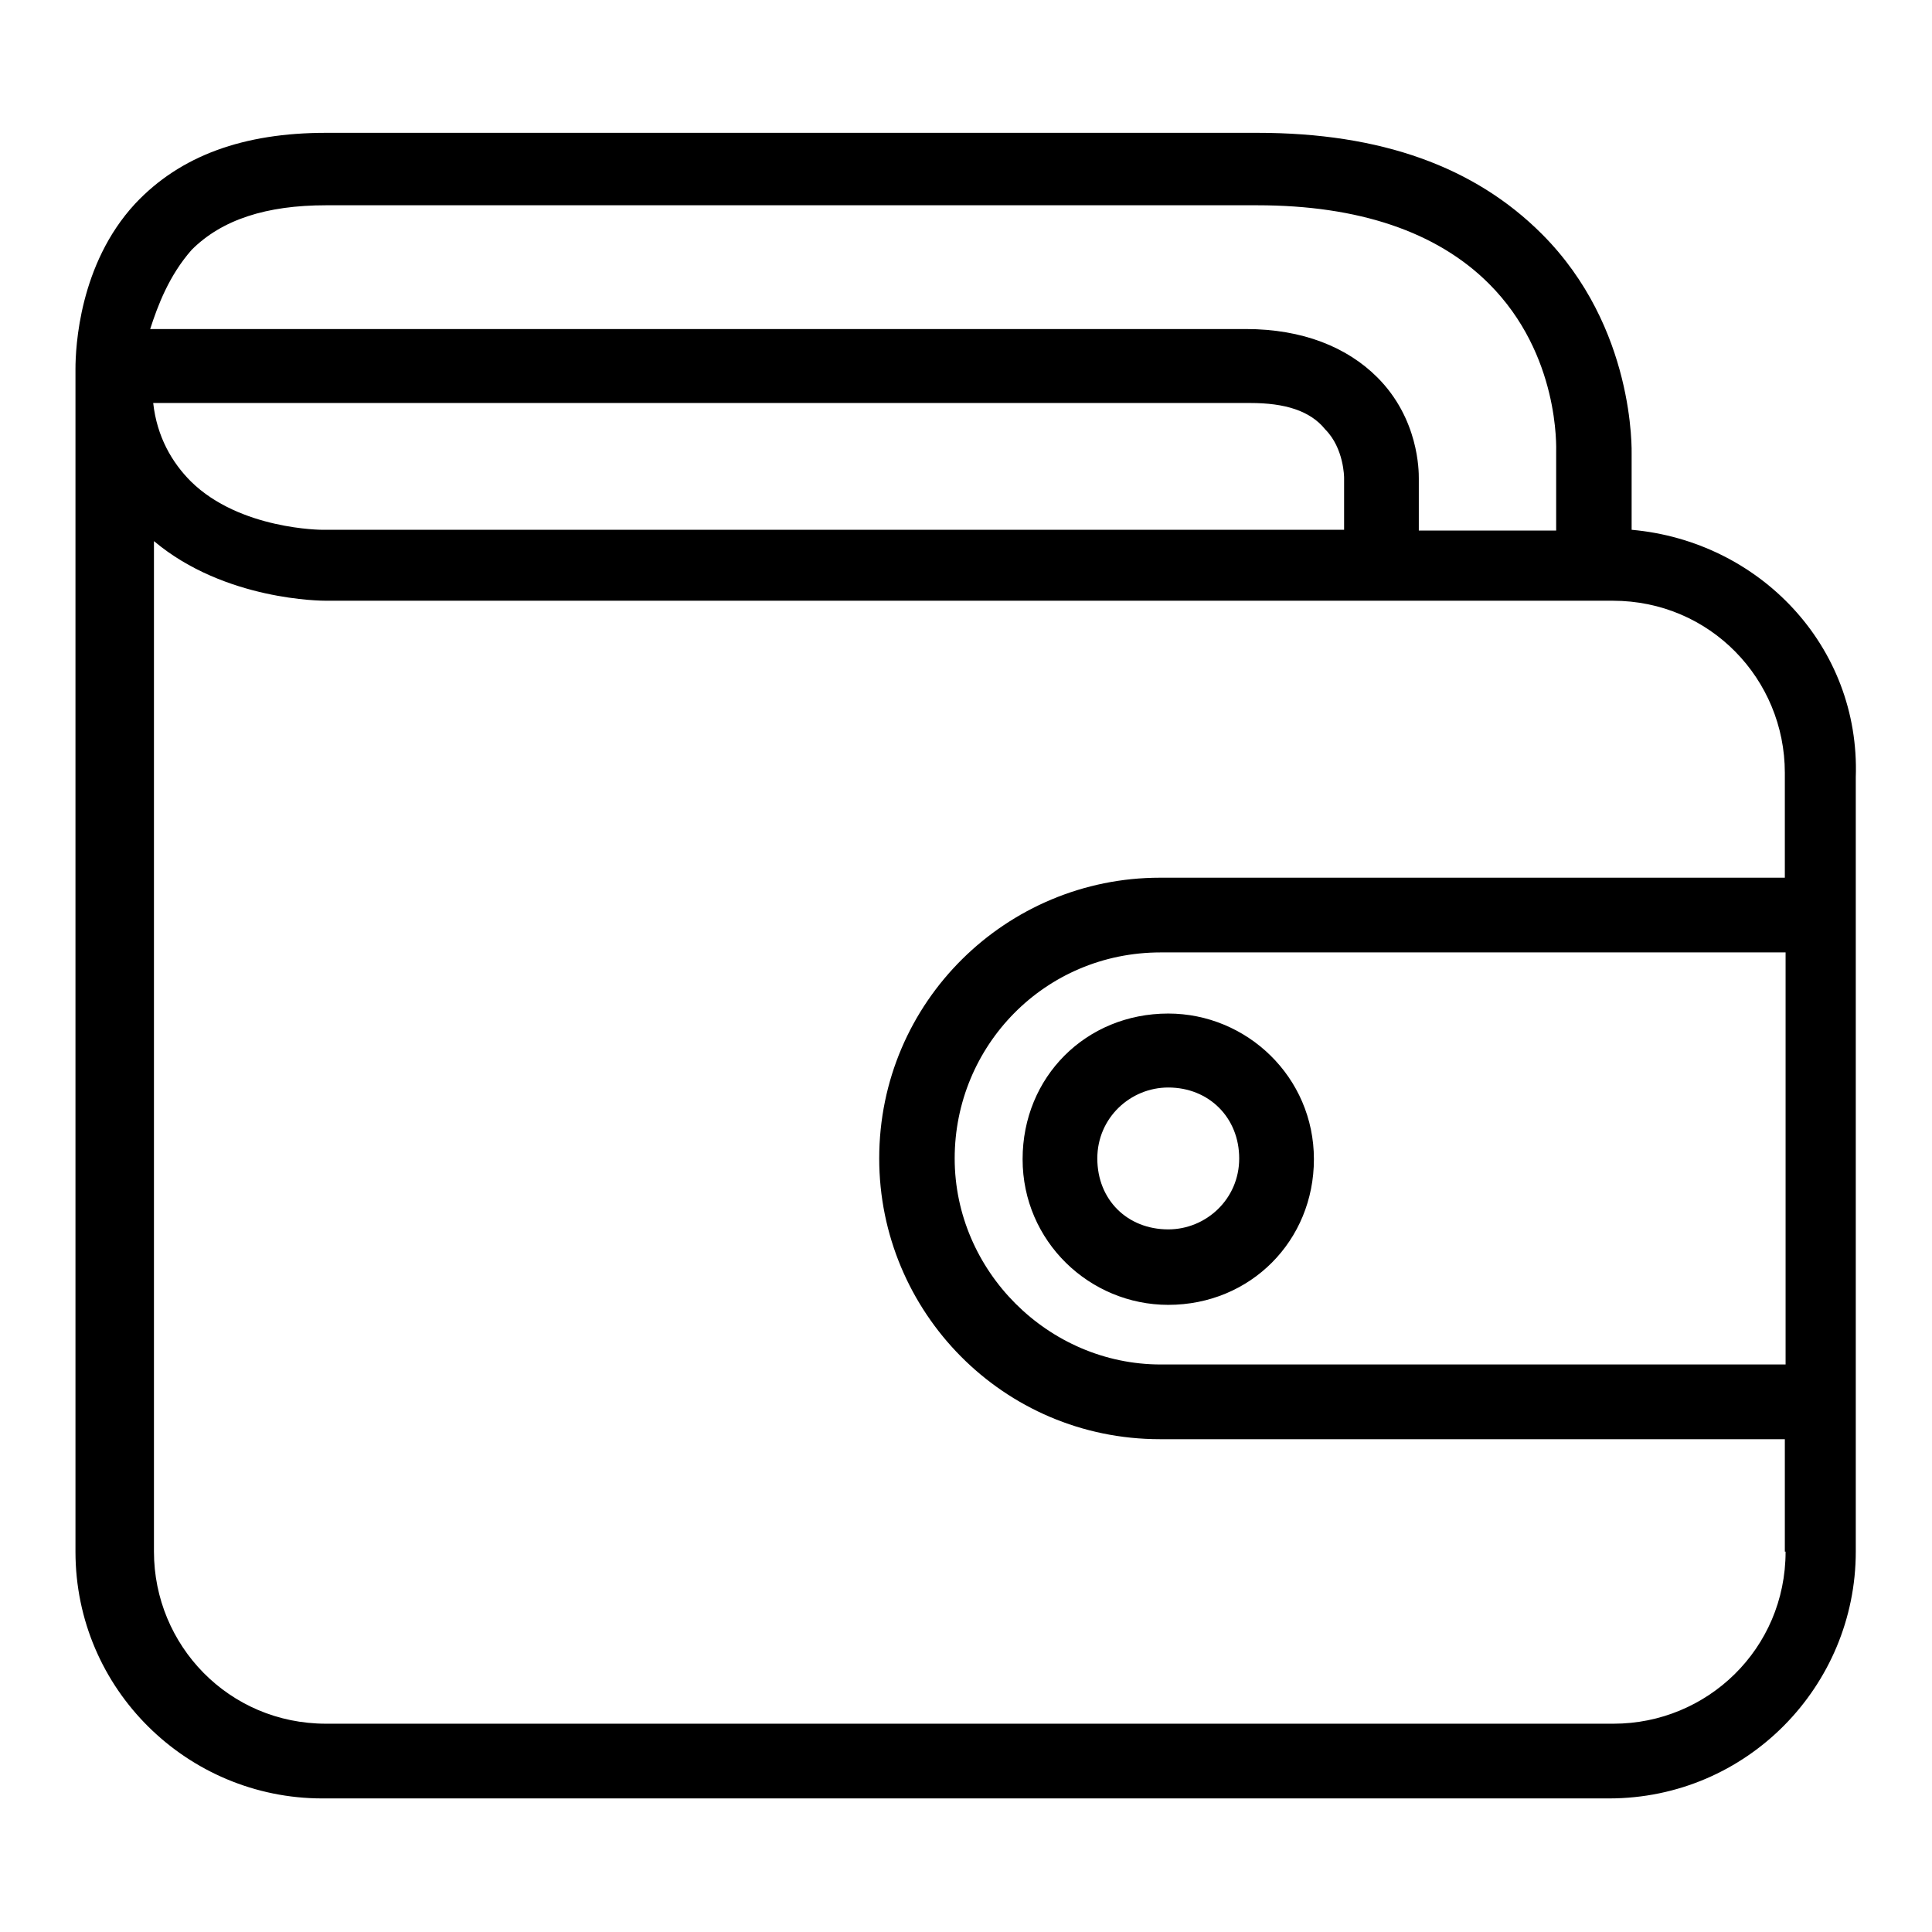 <?xml version="1.0" encoding="utf-8"?>
<!-- Svg Vector Icons : http://www.onlinewebfonts.com/icon -->
<!DOCTYPE svg PUBLIC "-//W3C//DTD SVG 1.1//EN" "http://www.w3.org/Graphics/SVG/1.1/DTD/svg11.dtd">
<svg version="1.1" xmlns="http://www.w3.org/2000/svg" xmlns:xlink="http://www.w3.org/1999/xlink" x="0px" y="0px" viewBox="0 0 256 256" enable-background="new 0 0 256 256" xml:space="preserve">
<g> <path fill="#000000" d="M216.2,70.2v-9.9c0-0.5,0.5-16.9-11.9-29.3c-8.9-8.9-21.3-13.4-37.7-13.4H43.2c-10.9,0-19.3,3-25.3,9.4 C10.5,35,10,46,10,48.9l0,0v0.5c0,0,0,0,0,0.5v155.7c0,18.3,14.9,32.7,32.7,32.7h170.5c18.3,0,32.7-14.9,32.7-32.7V103 C246.5,85.6,233.1,71.7,216.2,70.2z M236.6,180.8h-82.8c-14.9,0-27.3-12.4-27.3-27.3c0-14.9,11.9-27.3,27.3-27.3h82.8V180.8z  M25.4,33.1c4-4,9.9-5.9,17.8-5.9h123.4c13.4,0,23.8,3.5,30.7,10.4c9.4,9.4,8.9,21.8,8.9,22.3v10.4H188v-6.9c0-1,0-7.9-5.5-13.4 c-4-4-9.9-6.4-17.4-6.4H19.9C20.9,40.5,22.4,36.5,25.4,33.1z M165.7,53.4c4.5,0,7.9,1,9.9,3.5c2.5,2.5,2.5,6.4,2.5,6.4v6.9H42.7 c0,0-10.9,0-17.4-6.4c-2.5-2.5-4.5-5.9-5-10.4H165.7z M236.6,205.6c0,12.9-10.4,22.8-22.8,22.8H43.2c-12.9,0-22.8-10.4-22.8-22.8 V71.7c9.4,7.9,22.3,7.9,22.8,7.9h170.5c12.9,0,22.8,10.4,22.8,22.8v13.9h-82.8c-20.3,0-37.2,16.4-37.2,37.2 c0,20.3,16.4,37.2,37.2,37.2h82.8V205.6z M154.8,172.9c-10.4,0-19.3-8.4-19.3-19.3c0-10.9,8.4-19.3,19.3-19.3 c10.4,0,19.3,8.4,19.3,19.3C174.1,164.4,165.7,172.9,154.8,172.9z M154.8,144.1c-5,0-9.4,4-9.4,9.4c0,5.5,4,9.4,9.4,9.4 c5,0,9.4-4,9.4-9.4C164.2,148.1,160.2,144.1,154.8,144.1z"/></g>
</svg>